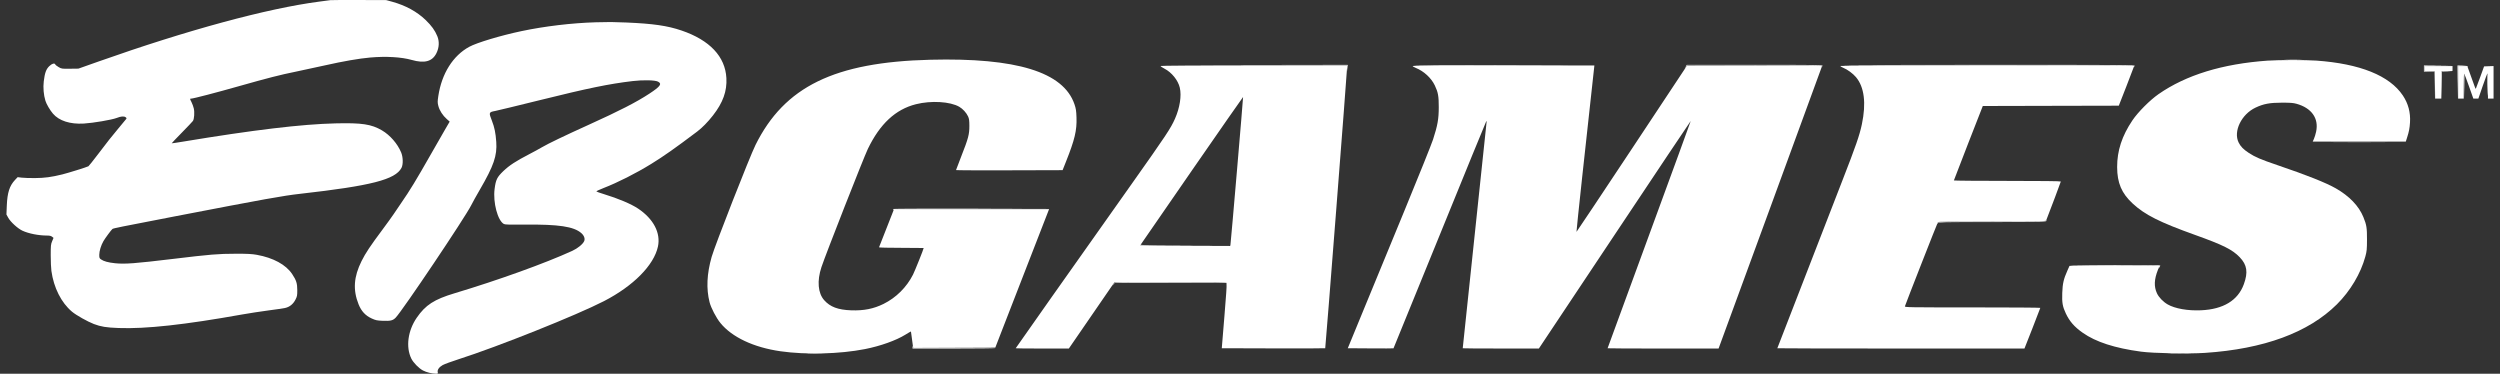 <svg width="194" height="29" viewBox="0 0 194 29" fill="none" xmlns="http://www.w3.org/2000/svg">
<rect x="0" y="0" width="194" height="29" fill="#333333" stroke="none"/>
<g clip-path="url(#clip0_151_3304)">
<path fill-rule="evenodd" clip-rule="evenodd" d="M25.626 0.013C25.546 0.024 25.155 0.076 24.757 0.128C20.712 0.66 14.531 2.338 7.654 4.77L6.086 5.325L5.435 5.333C4.799 5.342 4.778 5.339 4.551 5.207C4.423 5.133 4.307 5.042 4.293 5.005C4.241 4.871 4.029 4.931 3.817 5.14C3.576 5.379 3.477 5.653 3.396 6.311C3.337 6.795 3.386 7.371 3.525 7.821C3.605 8.082 3.88 8.552 4.108 8.818C4.585 9.376 5.44 9.651 6.504 9.588C7.226 9.546 8.682 9.298 9.052 9.154C9.399 9.02 9.618 9.003 9.754 9.101C9.822 9.151 9.832 9.184 9.794 9.232C9.766 9.268 9.493 9.597 9.188 9.964C8.552 10.729 8.46 10.847 7.571 12.013C7.211 12.485 6.893 12.885 6.863 12.901C6.746 12.968 5.287 13.423 4.831 13.535C3.981 13.744 3.468 13.813 2.708 13.819C2.31 13.822 1.846 13.806 1.677 13.785L1.37 13.747L1.164 13.965C0.74 14.415 0.569 14.948 0.528 15.95L0.5 16.646L0.638 16.896C0.819 17.225 1.378 17.734 1.744 17.904C2.23 18.128 2.997 18.279 3.655 18.279C3.851 18.279 3.96 18.305 4.041 18.37L4.154 18.46L4.045 18.72C3.945 18.956 3.936 19.056 3.936 19.809C3.936 20.265 3.959 20.809 3.988 21.019C4.167 22.323 4.756 23.49 5.586 24.186C5.912 24.46 6.794 24.957 7.287 25.145C7.829 25.351 8.247 25.419 9.207 25.454C11.309 25.533 14.359 25.198 18.799 24.402C19.317 24.309 20.218 24.171 20.802 24.094C21.386 24.018 21.978 23.931 22.118 23.9C22.469 23.824 22.746 23.604 22.924 23.259C23.056 23.005 23.069 22.936 23.069 22.523C23.069 21.987 22.995 21.752 22.672 21.267C22.186 20.537 21.208 20.005 19.93 19.774C19.548 19.705 19.21 19.688 18.269 19.69C16.931 19.692 16.327 19.742 13.444 20.089C10.458 20.448 9.691 20.506 8.926 20.427C8.4 20.373 8.048 20.276 7.835 20.127C7.718 20.045 7.703 20.004 7.703 19.774C7.703 19.483 7.84 19.034 8.029 18.709C8.174 18.462 8.637 17.837 8.727 17.768C8.799 17.713 9.241 17.624 13.492 16.804C20.655 15.423 21.941 15.191 23.311 15.037C28.806 14.417 30.68 13.936 31.155 13.027C31.293 12.763 31.281 12.194 31.13 11.831C30.846 11.148 30.271 10.489 29.638 10.116C28.818 9.636 28.085 9.525 26.037 9.574C23.4 9.637 19.683 10.082 14.198 10.991C13.724 11.07 13.33 11.128 13.323 11.12C13.317 11.113 13.669 10.742 14.107 10.296C14.544 9.851 14.932 9.441 14.971 9.386C15.073 9.236 15.109 8.709 15.037 8.409C15.003 8.268 14.924 8.051 14.862 7.928C14.725 7.657 14.724 7.652 14.837 7.652C14.997 7.652 16.759 7.194 18.571 6.679C20.77 6.056 21.766 5.801 22.959 5.56C23.471 5.456 24.473 5.24 25.186 5.079C26.649 4.75 27.859 4.54 28.723 4.464C29.958 4.355 31.158 4.426 31.955 4.653C32.942 4.935 33.543 4.773 33.863 4.135C34.08 3.704 34.106 3.221 33.935 2.807C33.75 2.357 33.491 1.998 33.03 1.553C32.356 0.903 31.477 0.423 30.437 0.136L29.97 0.008L27.871 0.001C26.717 -0.003 25.707 0.002 25.627 0.012M46.227 1.73C44.386 1.783 42.258 2.036 40.462 2.416C38.843 2.758 37.011 3.308 36.416 3.631C35.151 4.318 34.278 5.707 34.014 7.448C33.948 7.887 33.949 7.963 34.017 8.227C34.108 8.576 34.357 8.963 34.668 9.237L34.895 9.437L34.56 10.011C34.376 10.326 33.879 11.194 33.455 11.938C32.264 14.03 31.822 14.756 31.133 15.753C30.924 16.055 30.655 16.452 30.534 16.636C30.412 16.819 30.029 17.35 29.682 17.816C28.721 19.104 28.371 19.632 28.058 20.257C27.448 21.48 27.378 22.496 27.826 23.616C28.04 24.15 28.357 24.491 28.843 24.713C29.155 24.855 29.251 24.876 29.707 24.894C30.301 24.918 30.489 24.872 30.703 24.652C31.235 24.104 36.098 16.868 36.569 15.921C36.673 15.711 36.977 15.164 37.244 14.706C38.317 12.859 38.584 12.08 38.51 11.014C38.462 10.319 38.372 9.878 38.175 9.376C37.92 8.723 37.925 8.705 38.435 8.609C38.608 8.577 40.16 8.2 41.885 7.773C45.661 6.837 47.246 6.511 49.097 6.291C49.911 6.194 50.832 6.215 51.063 6.335C51.389 6.505 51.246 6.705 50.4 7.262C49.398 7.922 48.072 8.603 45.696 9.678C43.839 10.518 42.501 11.161 42.049 11.43C41.853 11.547 41.409 11.789 41.064 11.967C40.032 12.501 39.519 12.836 39.06 13.276C38.572 13.744 38.474 13.943 38.381 14.662C38.245 15.707 38.623 17.131 39.104 17.383C39.197 17.432 39.555 17.442 40.747 17.43C43.353 17.403 44.521 17.579 45.104 18.084C45.326 18.277 45.414 18.516 45.334 18.709C45.236 18.941 44.827 19.276 44.403 19.469C42.282 20.437 38.681 21.734 35.275 22.757C33.691 23.232 33.02 23.667 32.339 24.656C31.648 25.661 31.479 26.93 31.918 27.826C32.073 28.142 32.504 28.583 32.822 28.749C33.101 28.895 33.526 29 33.837 29C33.983 29 33.995 28.989 33.969 28.887C33.922 28.705 34.069 28.492 34.346 28.334C34.485 28.256 35.043 28.05 35.586 27.877C38.62 26.908 44.781 24.446 46.874 23.365C49.154 22.187 50.745 20.577 51.056 19.135C51.283 18.078 50.713 16.986 49.514 16.185C48.98 15.828 47.968 15.4 46.868 15.066C46.557 14.971 46.292 14.877 46.279 14.855C46.266 14.834 46.515 14.716 46.834 14.592C47.946 14.161 49.34 13.456 50.541 12.716C51.497 12.128 52.403 11.49 54.102 10.208C54.485 9.92 54.931 9.465 55.322 8.964C56.103 7.963 56.423 7.076 56.368 6.058C56.279 4.39 55.074 3.112 52.888 2.368C51.789 1.994 50.692 1.835 48.59 1.746C47.54 1.702 47.263 1.7 46.226 1.73M177.376 4.64C177.703 4.648 178.224 4.648 178.534 4.64C178.845 4.631 178.577 4.624 177.94 4.624C177.304 4.624 177.05 4.631 177.376 4.64ZM97.281 5.068L104.528 5.081L104.546 5.307L104.564 5.533L104.573 5.283L104.581 5.033L97.308 5.045L90.035 5.057L97.281 5.069M109.63 5.068C109.61 5.101 114.521 5.1 121.227 5.068C122.62 5.061 120.585 5.05 116.706 5.044C112.827 5.038 109.643 5.049 109.63 5.068ZM130.811 5.188L130.724 5.342L130.828 5.211L130.932 5.08H136.159C140.295 5.08 141.391 5.093 141.41 5.14C141.425 5.176 141.436 5.166 141.438 5.116C141.442 5.037 141.16 5.033 136.169 5.033H130.897L130.81 5.188M142.793 5.068C142.793 5.088 147.92 5.099 154.188 5.092C163.283 5.083 165.591 5.092 165.622 5.14C165.65 5.183 165.661 5.176 165.661 5.116C165.662 5.037 165.086 5.033 154.227 5.033C147.938 5.033 142.793 5.049 142.793 5.068ZM188.096 5.319V5.557H188.915L188.929 6.605L188.944 7.653L188.942 6.593L188.941 5.533L188.543 5.519L188.145 5.505V5.13L189.242 5.116L190.34 5.102L189.218 5.091L188.096 5.08V5.319ZM190.713 6.377L190.724 7.677L190.737 6.403L190.751 5.128H191.108C191.304 5.128 191.476 5.15 191.49 5.177C191.503 5.204 191.508 5.199 191.502 5.165C191.493 5.123 191.367 5.1 191.095 5.09L190.701 5.077L190.712 6.377M189.469 5.57C189.456 5.604 189.452 6.091 189.459 6.654L189.473 7.678L189.484 6.619L189.496 5.561L189.918 5.545L190.34 5.53L189.916 5.52C189.61 5.513 189.486 5.527 189.469 5.571M191.194 6.679L191.204 7.677L191.23 6.724C191.245 6.2 191.24 5.751 191.22 5.726C191.201 5.701 191.188 6.13 191.194 6.679ZM193.006 6.45C193.027 7.656 193.047 7.752 193.057 6.688C193.061 6.145 193.049 5.7 193.03 5.7C193.01 5.7 192.999 6.038 193.006 6.45ZM181.257 11.024C182.259 11.032 183.898 11.032 184.9 11.024C185.902 11.017 185.082 11.012 183.079 11.012C181.076 11.012 180.256 11.017 181.257 11.024ZM69.346 16.214C69.328 16.232 69.314 16.269 69.314 16.298C69.314 16.329 69.33 16.326 69.353 16.29C69.383 16.244 70.671 16.228 75.419 16.219L81.447 16.206L75.412 16.194C72.093 16.188 69.363 16.197 69.346 16.214ZM158.762 17.128C158.762 17.17 157.739 17.184 154.599 17.184C150.379 17.184 150.316 17.186 150.321 17.348C150.322 17.376 150.344 17.36 150.371 17.315C150.418 17.236 150.67 17.231 154.589 17.231C158.507 17.231 158.913 17.221 158.791 17.101C158.775 17.085 158.762 17.097 158.762 17.128M88.499 18.978C88.482 18.996 88.467 19.028 88.467 19.049C88.467 19.072 90.047 19.084 91.977 19.078L95.487 19.066L91.998 19.054C89.704 19.046 88.52 19.025 88.54 18.994C88.573 18.94 88.548 18.93 88.499 18.978M160.579 20.602C160.566 20.622 162.14 20.632 164.076 20.625C167.551 20.613 167.594 20.614 167.545 20.705C167.518 20.756 167.496 20.816 167.497 20.837C167.498 20.882 167.635 20.655 167.638 20.602C167.639 20.582 166.056 20.566 164.12 20.566C162.185 20.566 160.591 20.582 160.578 20.602M86.434 21.984C86.303 22.14 86.271 22.215 86.392 22.081L86.513 21.948H90.84L95.168 21.948L95.187 22.116L95.208 22.283L95.203 22.104L95.198 21.925L90.851 21.912C86.757 21.901 86.501 21.905 86.434 21.984M70.816 26.915L70.809 27.046H74.014C75.777 27.046 77.23 27.03 77.242 27.011C77.254 26.991 75.824 26.981 74.064 26.987L70.864 27L70.843 26.892C70.825 26.799 70.821 26.802 70.816 26.915ZM62.718 27.463C63.005 27.472 63.46 27.472 63.731 27.463C64.002 27.455 63.767 27.448 63.21 27.448C62.653 27.448 62.431 27.455 62.718 27.463ZM168.403 27.463C168.809 27.471 169.46 27.471 169.85 27.463C170.24 27.455 169.907 27.449 169.111 27.449C168.315 27.449 167.996 27.456 168.403 27.463Z" fill="white"/>
<path fill-rule="evenodd" clip-rule="evenodd" d="M72.184 4.636C64.757 4.823 60.875 6.718 58.626 11.251C58.175 12.16 55.475 19.053 55.224 19.934C54.85 21.249 54.797 22.404 55.062 23.449C55.173 23.89 55.576 24.663 55.903 25.064C56.802 26.168 58.486 26.96 60.566 27.258C62.543 27.541 65.167 27.474 67.118 27.09C68.319 26.853 69.532 26.421 70.264 25.967C70.491 25.826 70.682 25.716 70.689 25.723C70.695 25.73 70.725 25.951 70.757 26.212C70.788 26.475 70.826 26.759 70.841 26.844L70.868 27L74.052 26.987L77.235 26.975L77.613 25.998C77.821 25.461 78.76 23.043 79.7 20.626L81.409 16.23H69.376L68.802 17.691C68.486 18.494 68.22 19.17 68.212 19.192C68.203 19.214 68.979 19.232 69.936 19.232C70.894 19.232 71.677 19.238 71.677 19.245C71.677 19.323 70.998 21.016 70.849 21.312C70.354 22.291 69.537 23.103 68.561 23.584C67.787 23.966 67.028 24.116 66.047 24.081C65.03 24.044 64.422 23.816 63.96 23.297C63.472 22.75 63.391 21.796 63.743 20.733C64.062 19.766 67.023 12.224 67.345 11.556C68.284 9.611 69.492 8.487 71.074 8.088C72.256 7.79 73.733 7.878 74.442 8.288C74.711 8.444 74.989 8.748 75.12 9.029C75.204 9.21 75.222 9.342 75.223 9.773C75.224 10.434 75.142 10.74 74.595 12.13C74.37 12.701 74.187 13.181 74.187 13.198C74.187 13.215 76.047 13.223 78.322 13.216L82.458 13.204L82.714 12.561C83.401 10.837 83.571 10.124 83.536 9.119C83.518 8.586 83.493 8.424 83.377 8.086C82.52 5.589 78.881 4.467 72.185 4.636M175.986 4.704C172.456 4.953 169.635 5.819 167.495 7.31C166.83 7.773 165.906 8.702 165.479 9.335C164.663 10.545 164.287 11.695 164.29 12.966C164.294 14.2 164.637 15.002 165.5 15.798C166.447 16.672 167.587 17.245 170.333 18.229C172.517 19.011 173.236 19.37 173.801 19.96C174.375 20.56 174.461 21.125 174.12 22.061C173.663 23.314 172.528 24.003 170.796 24.078C169.774 24.123 168.788 23.95 168.219 23.627C167.859 23.422 167.521 23.071 167.376 22.752C167.14 22.233 167.162 21.686 167.447 20.959L167.582 20.613L164.086 20.626L160.59 20.638L160.424 21.012C160.137 21.654 160.058 21.999 160.031 22.735C160.003 23.485 160.056 23.79 160.309 24.326C160.6 24.941 160.973 25.368 161.619 25.822C162.636 26.538 164.109 27.015 166.145 27.288C167.107 27.417 169.809 27.47 171.103 27.384C175.676 27.081 179.135 25.808 181.342 23.617C182.384 22.582 183.189 21.231 183.55 19.91C183.663 19.494 183.676 19.36 183.679 18.59C183.682 17.677 183.646 17.451 183.397 16.843C183.045 15.982 182.309 15.216 181.261 14.617C180.493 14.179 179.001 13.587 176.711 12.809C175.439 12.377 174.995 12.188 174.507 11.866C174.084 11.588 173.872 11.371 173.716 11.055C173.293 10.193 173.933 8.871 175.024 8.354C175.647 8.059 176.124 7.968 177.072 7.967C177.718 7.966 177.959 7.984 178.202 8.052C179.381 8.378 179.95 9.183 179.732 10.215C179.692 10.404 179.616 10.655 179.562 10.774L179.466 10.99H186.689L186.785 10.692C186.94 10.212 186.988 9.962 187.017 9.497C187.063 8.724 186.879 8.033 186.459 7.406C185.428 5.866 183.132 4.942 179.741 4.702C178.934 4.645 176.813 4.647 175.987 4.705M90.059 5.126C90.059 5.15 90.195 5.241 90.361 5.327C90.926 5.619 91.418 6.229 91.552 6.802C91.699 7.432 91.556 8.356 91.18 9.21C90.849 9.961 90.499 10.487 87.816 14.277C83.107 20.928 78.818 27.005 78.818 27.026C78.818 27.038 79.746 27.047 80.881 27.046H82.943L84.704 24.485L86.465 21.925L90.821 21.912C94.28 21.903 95.181 21.912 95.199 21.96C95.211 21.993 95.129 23.145 95.016 24.521L94.81 27.023L98.811 27.035C101.011 27.042 102.823 27.036 102.837 27.023C102.862 26.998 104.529 5.593 104.532 5.259L104.533 5.081H97.296C92.804 5.081 90.059 5.098 90.059 5.126ZM109.627 5.123C109.612 5.146 109.72 5.213 109.866 5.271C110.491 5.522 111.064 6.049 111.341 6.629C111.596 7.163 111.65 7.458 111.648 8.32C111.647 9.237 111.558 9.734 111.205 10.822C111.086 11.189 110.09 13.665 108.994 16.325C107.897 18.986 106.457 22.48 105.794 24.092L104.588 27.023L106.354 27.035C107.324 27.042 108.127 27.04 108.136 27.03C108.146 27.021 109.762 23.059 111.727 18.227C113.693 13.394 115.317 9.423 115.337 9.403C115.357 9.383 115.365 9.425 115.356 9.498C115.337 9.643 113.508 26.994 113.508 27.026C113.508 27.037 114.837 27.046 116.463 27.045L119.418 27.044L125.303 18.209C128.54 13.35 131.194 9.38 131.201 9.388C131.208 9.395 129.759 13.362 127.982 18.203C126.204 23.044 124.749 27.014 124.749 27.026C124.749 27.038 126.687 27.047 129.055 27.047H133.361L137.365 16.129C139.568 10.124 141.377 5.182 141.385 5.146C141.398 5.091 140.588 5.082 136.152 5.093L130.902 5.105L126.632 11.549C124.282 15.093 122.349 17.993 122.335 17.993C122.315 17.994 123.081 10.876 123.702 5.284L123.724 5.081H116.689C112.642 5.081 109.643 5.099 109.627 5.124M142.82 5.123C142.806 5.146 142.908 5.211 143.047 5.267C143.363 5.393 143.787 5.706 144.021 5.983C144.671 6.753 144.827 8.004 144.48 9.649C144.302 10.494 144.012 11.331 142.985 13.967C141.09 18.831 137.92 27.005 137.92 27.025C137.92 27.037 142.235 27.046 147.509 27.046H157.098L157.713 25.486C158.051 24.628 158.328 23.91 158.328 23.89C158.328 23.87 155.959 23.854 153.063 23.854C148.073 23.854 147.8 23.85 147.821 23.77C147.869 23.595 150.338 17.299 150.381 17.243C150.418 17.196 151.317 17.183 154.59 17.183C158.51 17.183 158.754 17.178 158.785 17.1C159.089 16.328 159.92 14.119 159.92 14.085C159.92 14.055 158.421 14.038 155.771 14.038C153.489 14.038 151.621 14.022 151.621 14.002C151.621 13.983 152.126 12.675 152.743 11.096L153.865 8.226L159.142 8.213L164.419 8.201L165.016 6.677C165.344 5.838 165.613 5.136 165.613 5.116C165.613 5.065 142.853 5.071 142.82 5.123ZM188.145 5.317V5.505L188.543 5.519L188.941 5.533L188.954 6.593L188.967 7.653H189.445L189.458 6.593L189.471 5.533L189.894 5.519L190.316 5.505V5.128H188.145V5.317ZM190.75 6.391V7.653H191.184V6.667C191.184 6.121 191.202 5.701 191.225 5.726C191.248 5.751 191.416 6.195 191.599 6.712L191.932 7.653H192.126H192.321L192.657 6.677C192.842 6.14 193.009 5.7 193.03 5.7C193.049 5.7 193.066 6.14 193.066 6.677V7.653H193.5V5.124L193.132 5.138L192.764 5.152L192.454 6.008C192.284 6.478 192.136 6.872 192.124 6.884C192.112 6.895 192.084 6.853 192.062 6.79C192.039 6.728 191.894 6.328 191.741 5.902L191.462 5.128H190.75V6.391ZM92.47 13.26C90.282 16.42 88.484 19.024 88.475 19.047C88.466 19.071 89.956 19.089 91.96 19.089H95.461L95.484 18.982C95.516 18.828 96.48 7.546 96.463 7.528C96.454 7.52 94.658 10.1 92.47 13.259" fill="white"/>
</g>
<defs>
<clipPath id="clip0_151_3304">
<rect width="193" height="29" fill="white" transform="translate(0.5)"/>
</clipPath>
</defs>
</svg>

